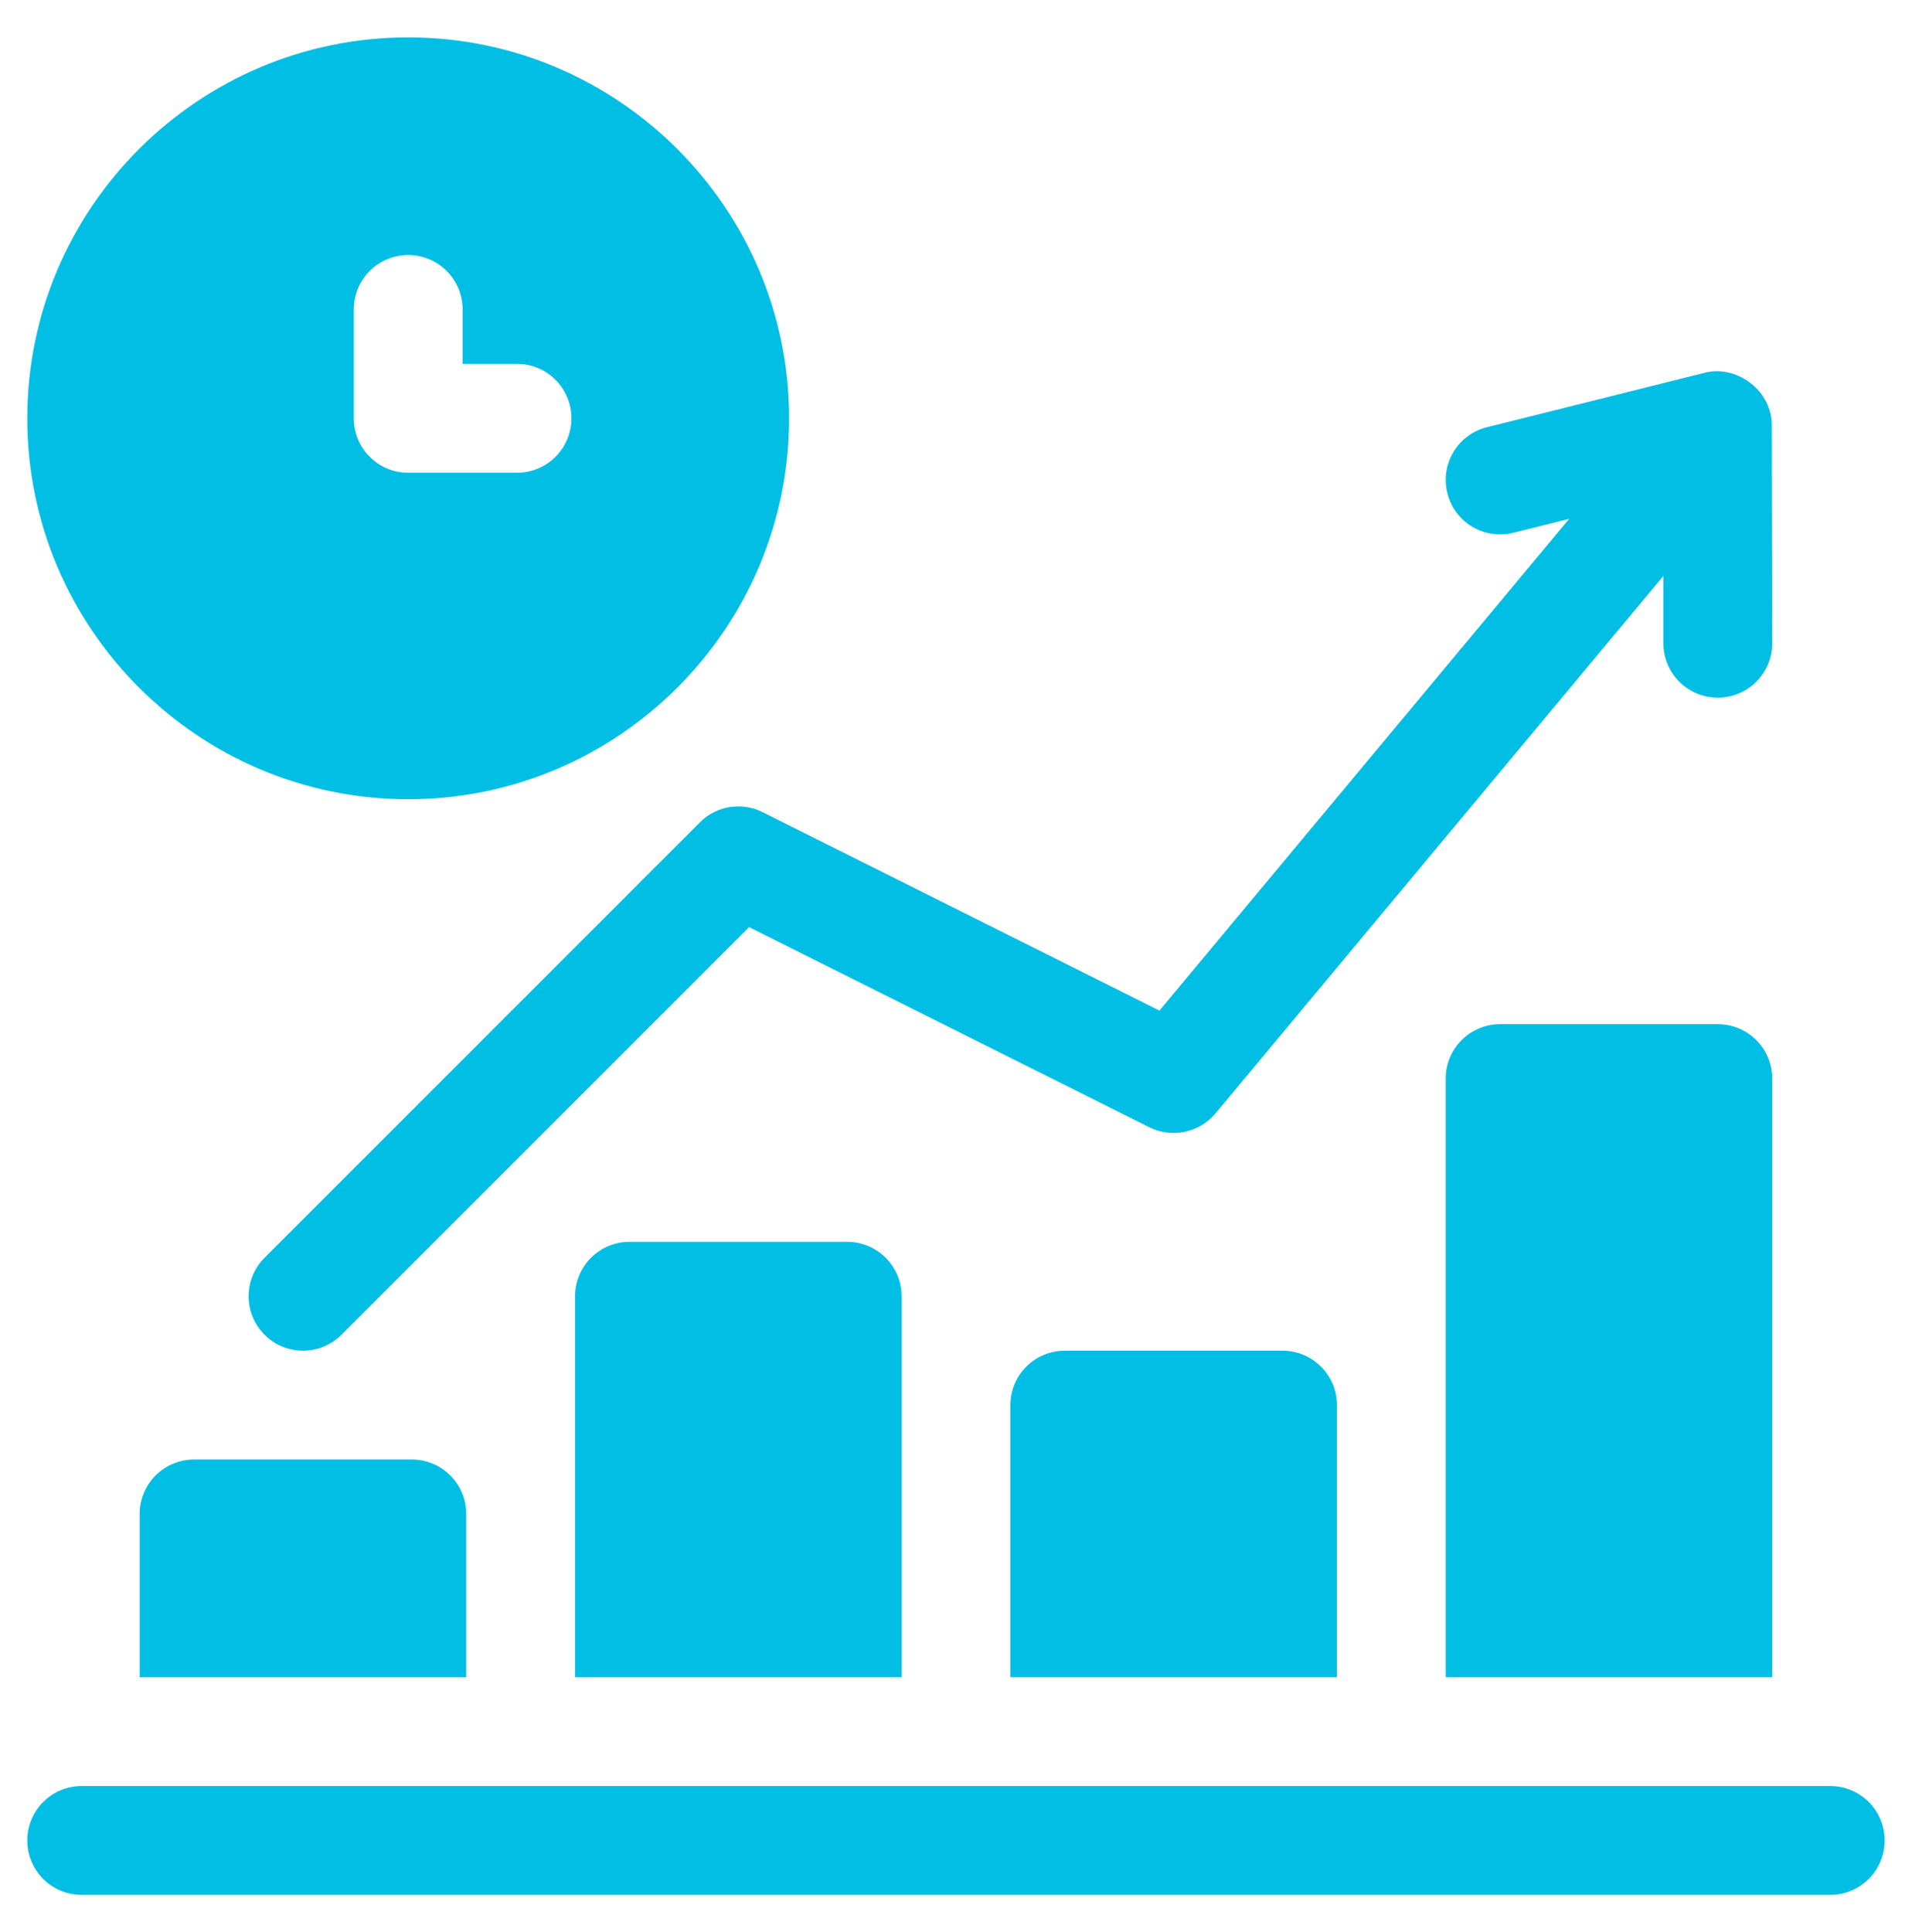 <svg width="95" height="96" viewBox="0 0 95 96" fill="none" xmlns="http://www.w3.org/2000/svg">
<mask id="mask0_46_1290" style="mask-type:alpha" maskUnits="userSpaceOnUse" x="0" y="0" width="95" height="96">
<rect y="0.5" width="95" height="95" fill="#D9D9D9"/>
</mask>
<g mask="url(#mask0_46_1290)">
<path d="M90.938 88.736H4.059C2.565 88.736 1.355 89.946 1.355 91.44C1.355 92.934 2.565 94.144 4.059 94.144H90.938C92.432 94.144 93.641 92.934 93.641 91.44C93.641 89.946 92.432 88.736 90.938 88.736Z" fill="#01BEE4"/>
<path d="M37.894 40.353C36.854 39.833 35.597 40.029 34.773 40.86L13.144 62.49C12.088 63.546 12.088 65.257 13.144 66.313C14.2 67.369 15.911 67.369 16.967 66.313L37.218 46.062L57.105 56.005C58.224 56.562 59.587 56.277 60.392 55.319L82.647 28.613V31.957C82.647 33.452 83.856 34.661 85.351 34.661C86.845 34.661 88.055 33.452 88.055 31.957C88.052 30.841 88.061 36.003 88.03 21.036C87.96 19.281 86.187 18.126 84.696 18.521L73.882 21.225C72.432 21.586 71.55 23.054 71.915 24.501C72.276 25.953 73.734 26.825 75.191 26.468L77.97 25.774L57.609 50.21L37.894 40.353Z" fill="#01BEE4"/>
<path d="M20.281 39.709C30.716 39.709 39.207 31.218 39.207 20.783C39.207 10.349 30.716 1.857 20.281 1.857C9.847 1.857 1.355 10.349 1.355 20.783C1.355 31.218 9.847 39.709 20.281 39.709ZM17.578 15.376C17.578 13.881 18.787 12.672 20.281 12.672C21.776 12.672 22.985 13.881 22.985 15.376V18.079H25.689C27.183 18.079 28.392 19.289 28.392 20.783C28.392 22.278 27.183 23.487 25.689 23.487H20.281C18.787 23.487 17.578 22.278 17.578 20.783V15.376Z" fill="#01BEE4"/>
<path d="M9.645 72.514C8.151 72.514 6.941 73.723 6.941 75.217V83.328H23.163V75.217C23.163 73.723 21.954 72.514 20.46 72.514H9.645Z" fill="#01BEE4"/>
<path d="M31.278 61.699C29.784 61.699 28.574 62.908 28.574 64.403V83.329H44.796V64.403C44.796 62.908 43.587 61.699 42.093 61.699H31.278Z" fill="#01BEE4"/>
<path d="M52.907 67.106C51.412 67.106 50.203 68.315 50.203 69.809V83.328H66.425V69.809C66.425 68.315 65.216 67.106 63.721 67.106H52.907Z" fill="#01BEE4"/>
<path d="M85.35 50.885H74.536C73.041 50.885 71.832 52.094 71.832 53.588V83.329H88.054V53.588C88.054 52.094 86.845 50.885 85.35 50.885Z" fill="#01BEE4"/>
</g>
</svg>
